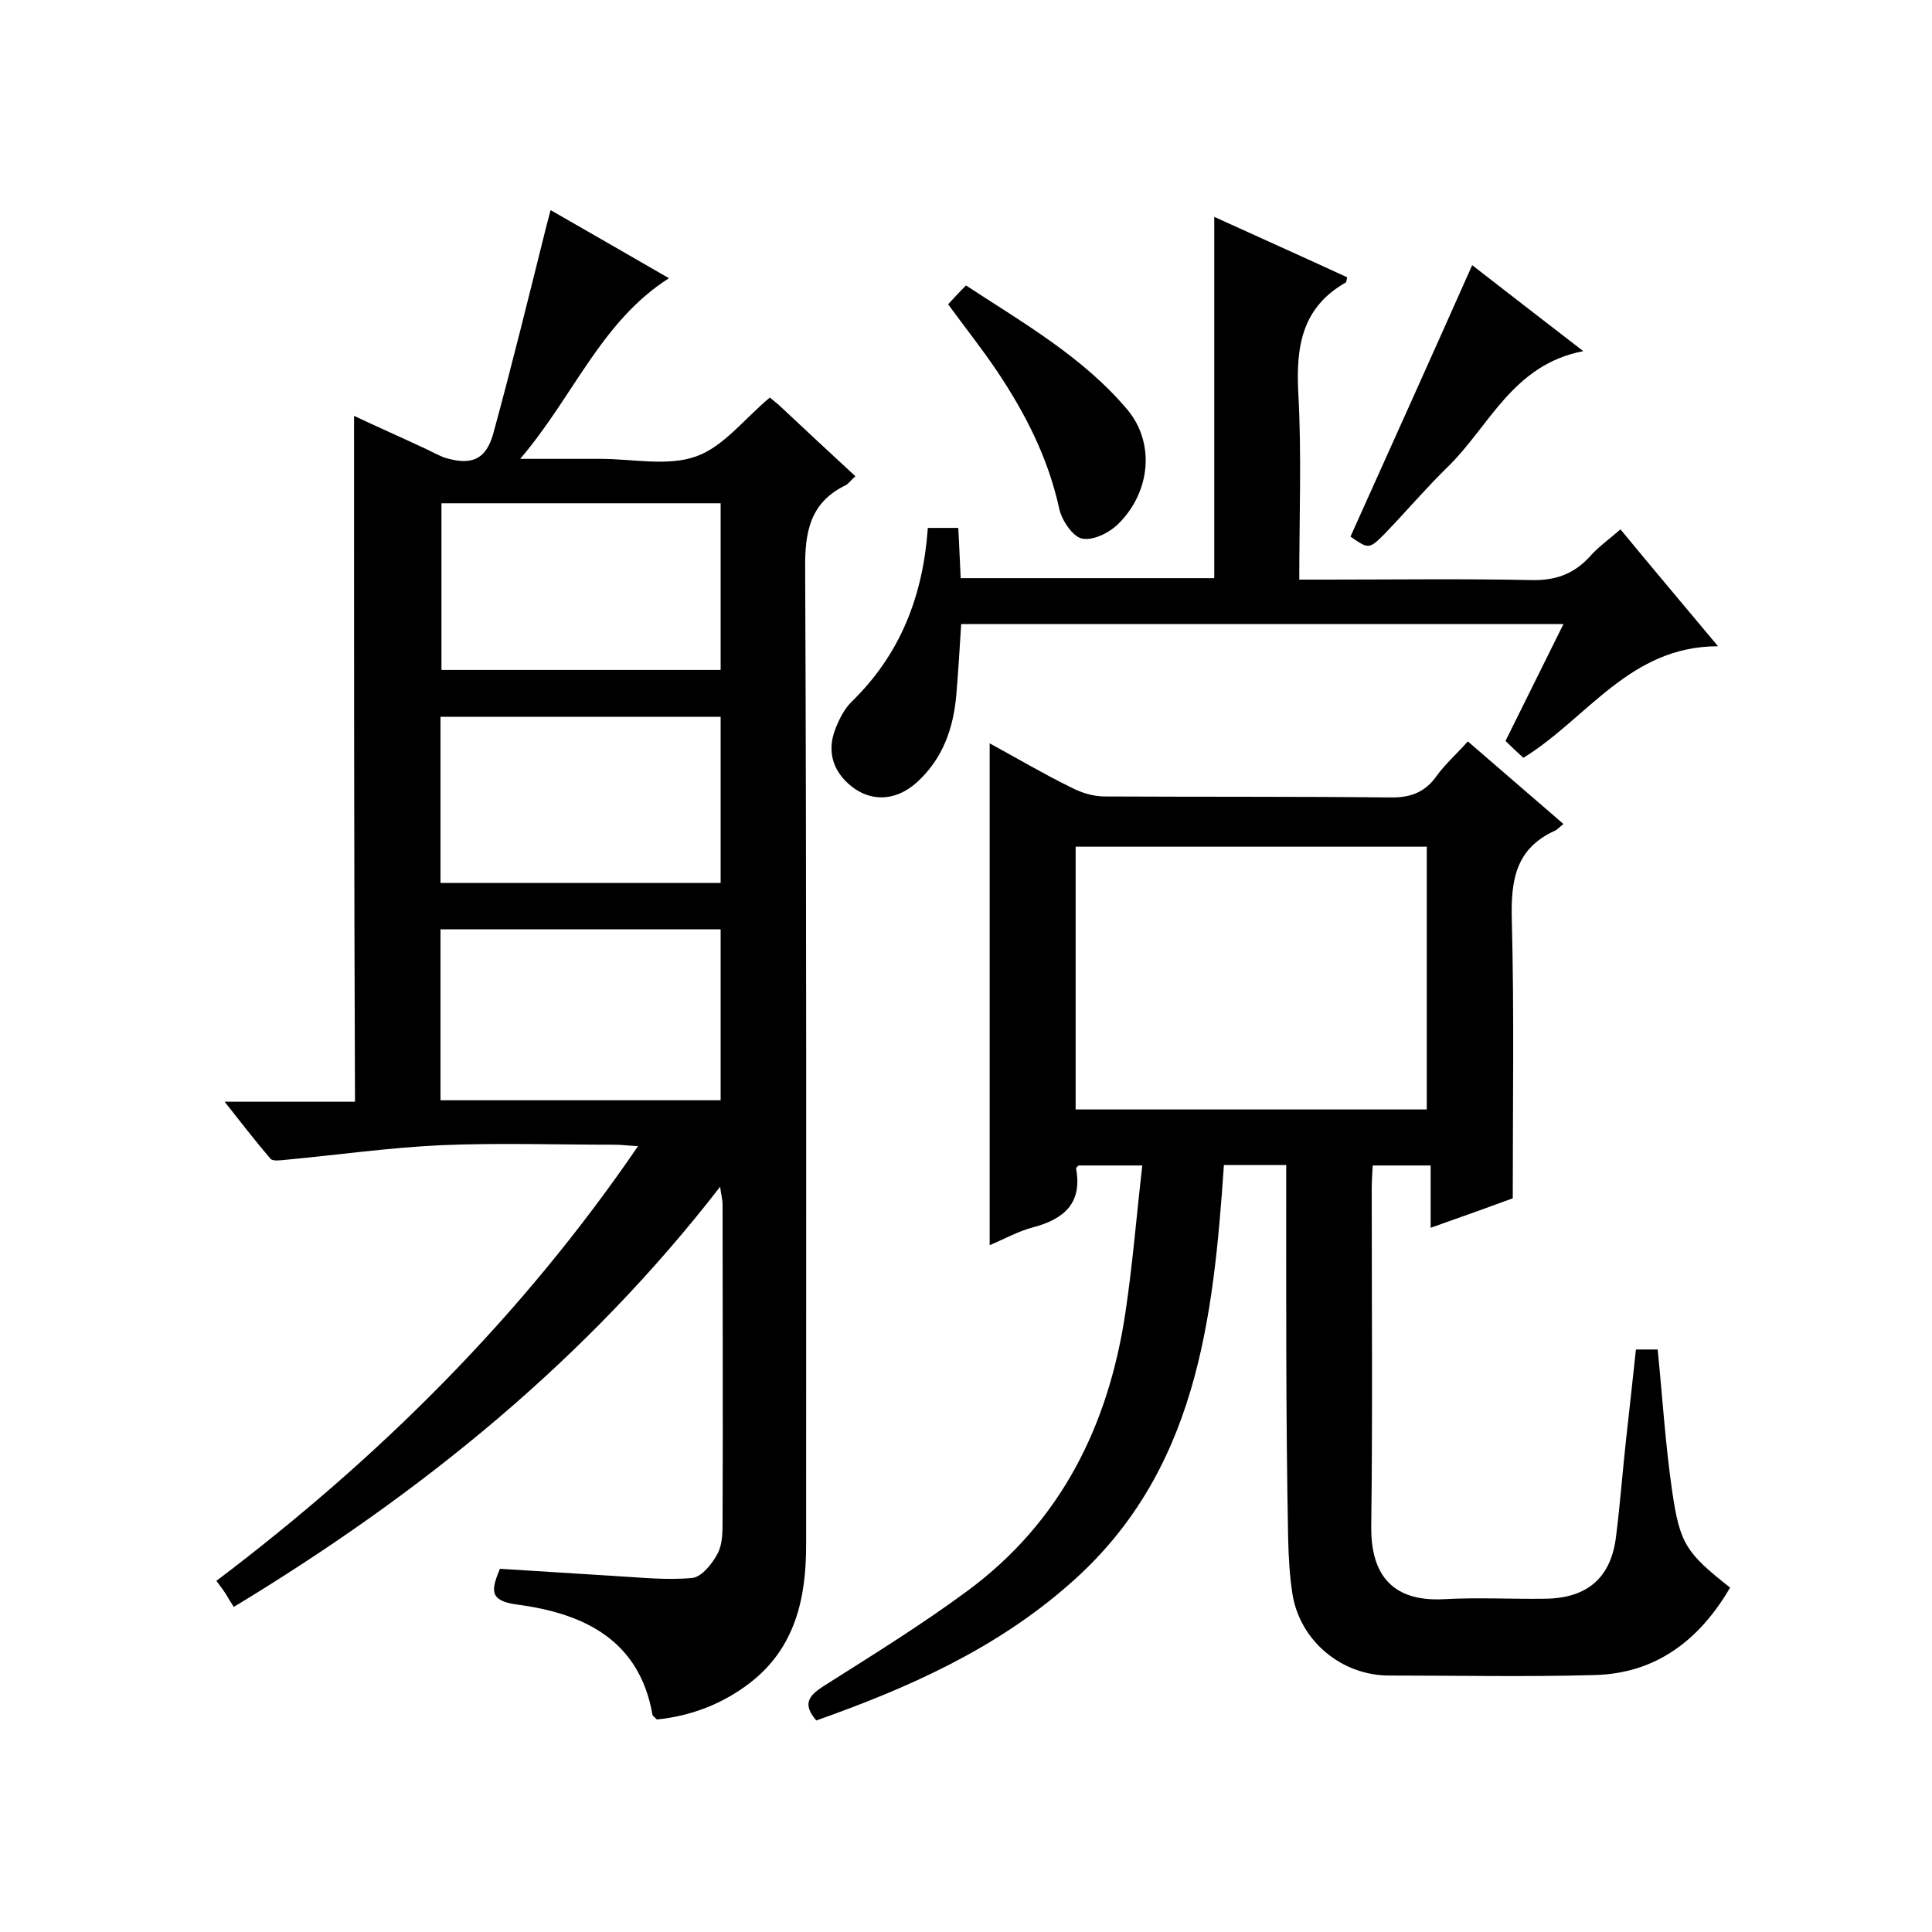 <svg enable-background="new 0 0 400 400" viewBox="0 0 400 400" xmlns="http://www.w3.org/2000/svg"><path d="m73.3 86.1c5.1 2.4 10.1 4.6 15 6.9 1.2.6 2.4 1.2 3.6 1.7 5.7 1.8 8.8.5 10.3-5.2 3.9-14.3 7.4-28.6 11-43 .2-.8.4-1.5.8-3 8.2 4.7 16 9.2 24.5 14.1-14.1 9-19.7 24.4-30.8 37.4h16.1.5c6.7 0 13.9 1.6 19.8-.5 5.7-2 10-7.8 15.3-12.2.3.3 1.1.9 1.8 1.5 5.2 4.9 10.4 9.7 15.9 14.8-.8.7-1.3 1.4-1.9 1.8-7.5 3.6-8.6 9.7-8.5 17.5.3 67.3.2 134.7.2 202 0 11.1-2.3 21.3-11.6 28.5-5.7 4.4-12.3 6.9-19.3 7.6-.5-.5-.8-.7-.9-.9-2.7-15.7-14.4-21.1-28.1-22.9-5.8-.8-5.3-3-3.5-7.4 7.8.5 15.8 1 23.9 1.5 5.3.3 10.6.9 15.9.4 2-.2 4.2-3 5.3-5.1 1-1.9 1-4.5 1-6.8.1-21.8 0-43.7 0-65.5 0-.9-.3-1.9-.5-3.6-27.8 35.9-61.9 63.5-100.7 87-.6-.9-1.1-1.8-1.6-2.6s-1.1-1.6-2-2.8c33.6-25.4 63.1-54.6 87.3-90-2-.1-3.4-.3-4.8-.3-12 0-24-.4-36 .1-10.7.5-21.3 2-31.9 3-1.2.1-2.9.4-3.4-.2-3.1-3.6-6-7.4-9.5-11.8h27c-.2-47.4-.2-94.5-.2-142zm17.9 141.7h58c0-11.9 0-23.6 0-35.4-19.5 0-38.7 0-58 0zm.2-123.6v34.5h57.8c0-11.6 0-23 0-34.5-19.4 0-38.5 0-57.8 0zm-.2 78.6h58c0-11.5 0-22.9 0-34.4-19.5 0-38.7 0-58 0z"/><path d="m266.3 241.2c-4.5 0-8.5 0-12.9 0-2.2 32-5.6 63.7-31.9 86.7-15.3 13.5-33.5 21.6-52.5 28.3-2.9-3.4-1.6-5.1 1.5-7.1 10.1-6.4 20.3-12.7 29.9-19.8 19.3-14.3 29.1-34.2 32.6-57.5 1.5-10 2.3-20.1 3.5-30.5-5 0-9.1 0-13.2 0-.2.2-.6.5-.5.7 1.3 7.1-2.5 10.4-8.9 12.1-3.1.8-6.1 2.5-9 3.7 0-34.6 0-69 0-103.9 5.5 3 11.1 6.3 16.8 9.1 2.1 1.1 4.6 1.9 7 1.9 19.7.1 39.3 0 59 .2 4.2.1 7.3-1 9.7-4.4 1.8-2.5 4.2-4.6 6.5-7.2 6.7 5.8 13.1 11.3 19.8 17.1-.8.6-1.3 1.2-1.8 1.4-8.1 3.7-9.1 10.2-8.9 18.3.5 19 .2 37.9.2 57.8-4.6 1.7-10.5 3.8-17 6.1 0-4.5 0-8.6 0-12.9-4.2 0-7.8 0-12 0-.1 1.7-.2 3.5-.2 5.2 0 23.2.2 46.3-.1 69.5-.1 8.9 3.4 15.7 15 15.1 7-.4 14 0 21-.1 8.8-.1 13.7-4.4 14.7-13 .8-6.4 1.3-12.9 2-19.4.7-6.3 1.4-12.6 2.1-19.2h4.5c1 9.9 1.6 19.7 3 29.3 1.6 11 2.9 12.8 12 20-6.3 10.8-15.3 17.8-28.1 18.1-14.2.4-28.3.1-42.5.1-9.8 0-18.4-7.1-20-16.8-.6-3.8-.8-7.6-.9-11.4-.5-25.6-.4-51.3-.4-77.5zm29.1-11.5c0-18.3 0-36.3 0-54.4-24.4 0-48.5 0-72.7 0v54.4z"/><path d="m335.5 109.6c6.6 8 13 15.6 20.2 24.2-18.3 0-27 14.9-40.3 23.1-1.1-1-2.4-2.2-3.7-3.5 4-8.1 7.9-15.9 12-24.2-41.9 0-83.2 0-124.7 0-.3 5-.6 9.8-1 14.6-.6 7-2.8 13.3-8.2 18.2-3.9 3.5-8.6 4.1-12.7 1.4-4.5-3.1-6.1-7.6-4.1-12.6.8-2 1.8-4 3.3-5.5 10.1-9.8 14.8-21.9 15.8-36h6.3c.2 3.3.3 6.7.5 10.4h52.5c0-25 0-49.7 0-74.8 9.2 4.2 18.4 8.3 27.5 12.5-.1.5-.1 1-.3 1.1-9.1 5.2-10.3 13.3-9.8 22.9.7 12.6.2 25.3.2 38.6h5.6c14.2 0 28.3-.2 42.5.1 4.9.1 8.6-1.2 11.9-4.7 1.8-2.1 4.1-3.7 6.5-5.8z"/><path d="m279.6 111.1c8.5-18.9 16.8-37.3 25.2-56.2 6.7 5.2 14.3 11.1 23 17.8-14.6 2.8-19.4 15.5-28 23.9-4.5 4.4-8.6 9.2-13 13.8-3.4 3.4-3.4 3.3-7.2.7z"/><path d="m196.3 63c1.1-1.2 2.2-2.4 3.7-3.9 11.9 7.8 24.2 14.8 33.4 25.7 5.7 6.8 4.9 16.9-1.8 23.6-1.9 1.9-5.3 3.6-7.6 3.1-1.9-.4-4.2-3.8-4.7-6.2-2.3-10.5-7-19.7-12.9-28.5-3.1-4.6-6.6-9-10.1-13.8z"/></svg>